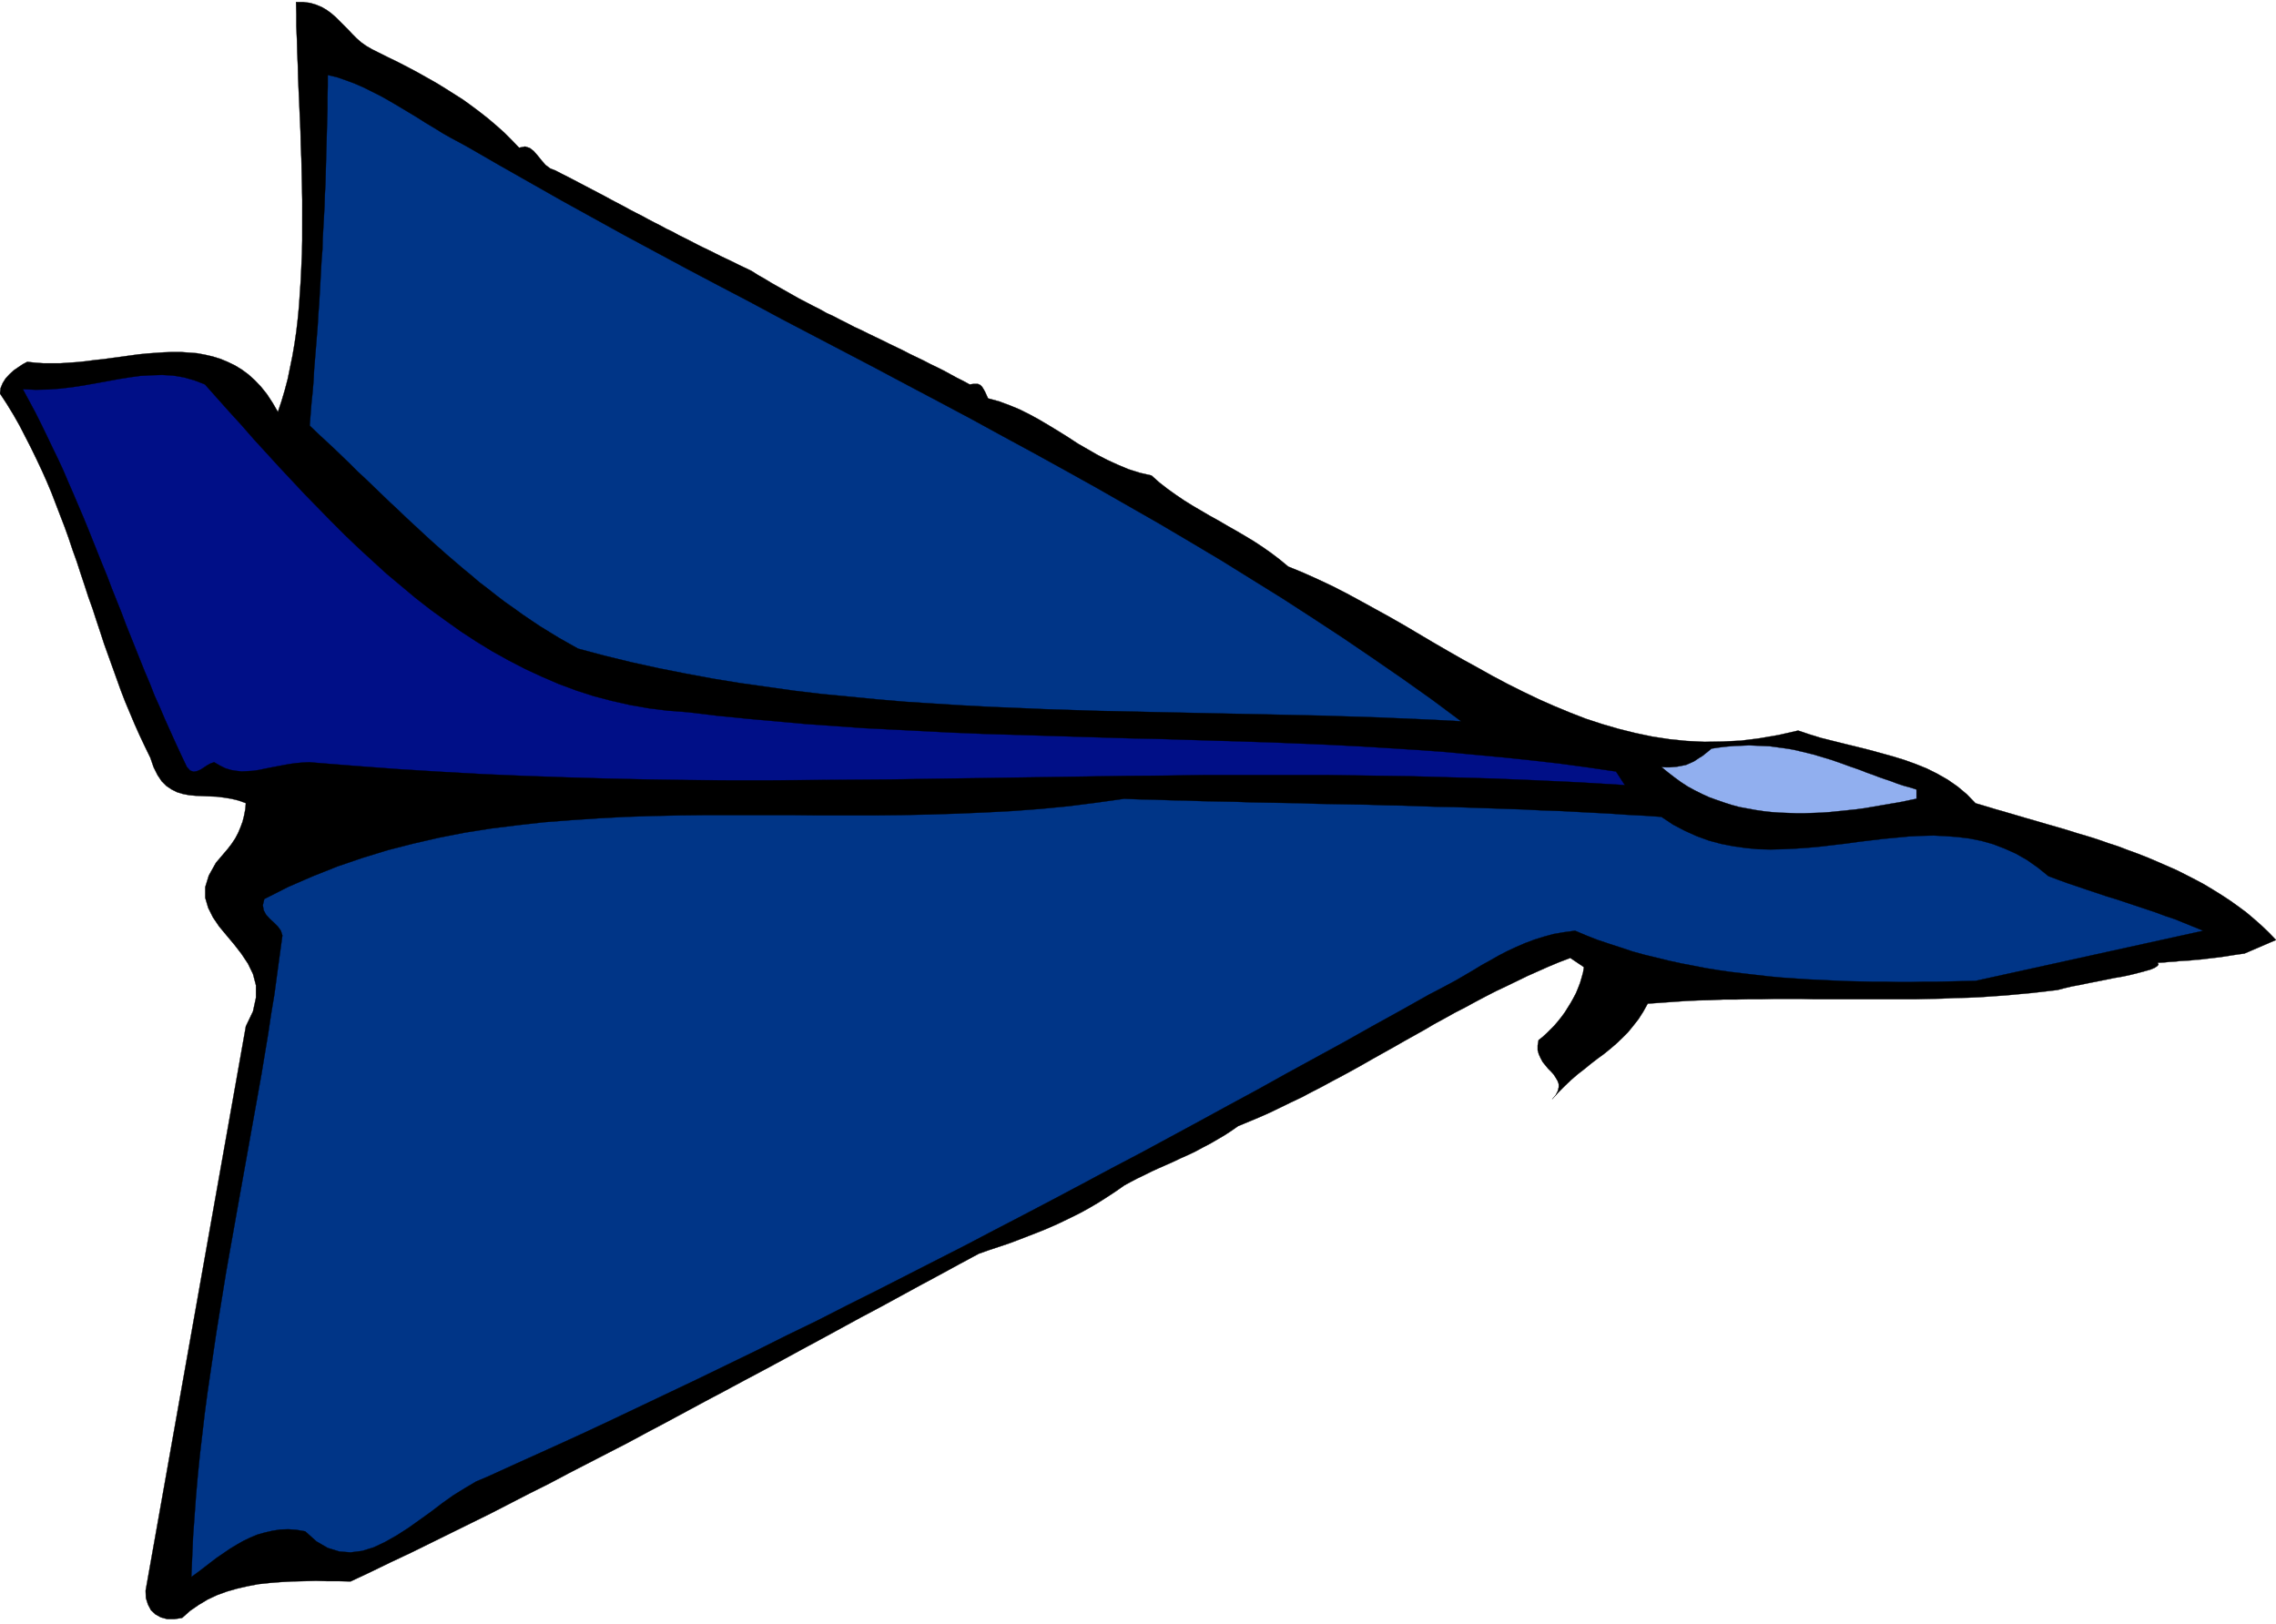 <svg xmlns="http://www.w3.org/2000/svg" width="7.673in" height="5.474in" fill-rule="evenodd" stroke-linecap="round" preserveAspectRatio="none" viewBox="0 0 7673 5474"><style>.pen0{stroke:#000;stroke-width:1;stroke-linejoin:round}.pen1{stroke:none}.brush3{fill:#003587}</style><path d="m7566 3215-22 3-20 3-19 3-19 3-17 2-17 2-17 2-16 2-17 1-16 2-17 1-18 1-18 2-18 1-20 2-21 1 3 6-4 5-9 6-14 6-18 5-22 6-24 6-27 6-29 5-30 6-30 6-30 6-29 6-27 5-25 6-23 6-43 5-43 5-44 4-43 4-43 3-43 3-44 2-43 1-44 2-43 1-43 1h-347l-43-1h-87l-43 1h-43l-43 1h-43l-43 2-42 1-43 2-43 3-42 3-43 3-15 27-16 25-18 23-18 22-19 19-20 19-21 18-21 17-22 16-22 17-22 18-22 17-22 19-21 20-22 22-21 23 12-14 7-14 3-12v-11l-4-11-6-10-7-11-9-10-10-10-9-11-9-11-7-13-6-13-4-14v-16l3-18 14-11 13-12 13-13 13-13 12-14 12-15 11-15 10-16 10-16 9-16 9-17 7-17 7-18 5-17 5-18 3-18-46-31-37 14-36 15-36 16-36 16-35 17-35 17-36 17-35 18-34 18-35 19-35 18-34 19-35 19-34 20-34 19-34 19-35 20-34 19-34 19-35 20-34 19-35 19-34 18-35 19-35 18-34 18-36 17-35 17-35 17-36 16-36 15-36 15-23 16-23 15-24 14-24 14-25 13-24 13-25 12-25 11-25 12-25 11-25 11-24 11-24 12-23 11-23 12-22 12-30 21-29 19-30 19-29 17-29 16-30 15-29 14-30 14-30 13-30 12-31 12-31 12-32 12-33 11-33 11-34 12-67 36-66 36-67 36-66 36-66 36-66 35-66 36-66 36-65 35-66 36-65 35-66 35-65 35-66 35-65 35-65 35-66 35-65 35-66 34-66 34-66 34-66 35-66 33-66 34-66 34-67 33-67 33-67 33-67 33-68 32-68 33-68 32-39-1h-39l-39-1-40 1-39 1-38 2-38 3-38 4-37 7-35 8-35 10-33 12-32 15-30 18-29 20-27 24-26 4h-24l-22-6-18-10-15-14-10-19-7-22-1-25 338-1903 24-50 10-46v-42l-10-38-17-35-22-33-24-31-26-31-25-30-21-31-16-32-10-34v-36l12-39 24-43 40-47 13-17 12-18 10-19 8-19 7-19 5-20 4-21 2-21-25-9-25-6-25-4-24-3-24-1-24-1-22-1-22-2-21-4-20-6-18-9-18-12-16-16-14-21-13-26-11-32-18-37-18-38-17-38-16-38-16-38-15-39-14-39-14-39-14-39-14-39-13-40-13-39-13-40-14-39-13-40-13-39-13-40-14-39-13-39-14-39-15-39-15-39-15-39-16-38-17-38-18-38-18-37-19-37-19-37-21-37-22-36-23-35 2-18 7-17 10-16 13-14 14-13 16-11 15-10 15-8 27 3 28 2h56l29-2 29-2 29-3 30-4 29-3 29-4 30-4 29-4 29-4 30-3 28-2 29-2 28-1h29l27 2 27 2 27 5 26 6 26 8 24 10 25 12 23 14 23 17 21 19 21 22 20 25 19 29 18 31 12-36 11-37 10-38 8-39 8-39 7-41 6-41 5-43 4-42 3-44 3-44 2-44 2-45 1-45V674l-1-46-1-46-1-46-2-46-1-46-2-45-2-46-2-45-2-45-1-44-2-43-1-44-2-42V48l-1-41h25l23 3 20 6 19 8 17 10 15 11 15 13 14 14 14 14 14 14 14 15 14 14 16 14 17 12 19 11 20 10 34 17 33 16 33 17 32 17 32 18 32 18 31 19 30 19 30 19 29 21 28 21 28 22 27 23 27 24 25 25 25 26 20-4 16 5 14 11 13 15 13 16 13 15 16 12 18 7 21 11 22 11 21 11 21 11 21 11 21 11 21 11 21 11 20 11 21 11 21 11 20 11 21 11 20 10 20 11 21 11 20 10 20 11 21 10 20 11 20 10 20 10 21 11 20 10 21 10 20 10 20 10 21 10 21 10 20 10 21 10 21 10 22 14 23 13 23 14 23 13 23 13 23 13 23 13 23 12 23 12 24 12 23 13 24 11 23 12 24 12 23 12 24 11 24 12 23 11 23 11 24 12 23 11 23 11 23 12 23 11 23 11 23 12 23 11 22 11 22 12 22 12 22 11 22 12 15-2h12l9 4 6 6 5 8 5 9 5 11 5 11 37 10 35 13 34 14 34 17 33 18 32 19 33 20 32 20 32 21 33 19 33 19 35 18 35 16 36 15 38 12 39 9 27 24 27 21 28 20 28 19 29 18 29 17 29 17 29 16 29 17 30 17 29 17 30 18 29 19 30 21 29 22 29 24 49 20 49 22 49 23 49 25 48 26 49 27 49 27 49 28 49 29 49 29 50 29 49 28 51 28 50 28 51 27 52 26 52 25 52 23 53 22 54 21 55 18 55 16 56 14 57 12 58 9 59 6 60 3 61-1 62-3 63-8 64-11 66-15 39 13 39 12 40 10 40 10 41 10 40 10 40 11 40 11 39 12 39 14 37 15 36 18 35 20 33 23 31 26 29 30 34 10 33 10 35 10 34 10 34 10 35 10 34 10 35 10 34 10 35 11 34 10 35 11 34 12 34 11 34 13 33 12 33 13 33 14 32 14 32 14 32 16 31 16 30 16 30 18 29 18 29 19 28 20 27 20 26 22 26 23 24 23 24 25-107 46z" class="pen1" style="fill:#000"/><path fill="none" d="M7566 3215h0l-22 3-20 3-19 3-19 3-17 2-17 2-17 2-16 2-17 1-16 2-17 1-18 1-18 2-18 1-20 2-21 1h0l3 6-4 5-9 6-14 6-18 5-22 6-24 6-27 6-29 5-30 6-30 6-30 6-29 6-27 5-25 6-23 6h0l-43 5-43 5-44 4-43 4-43 3-43 3-44 2-43 1-44 2-43 1-43 1h-347l-43-1h-87l-43 1h-43l-43 1h-43l-43 2-42 1-43 2-43 3-42 3-43 3h0l-15 27-16 25-18 23-18 22-19 19-20 19-21 18-21 17-22 16-22 17-22 18-22 17-22 19-21 20-22 22-21 23h0l12-14 7-14 3-12v-11l-4-11-6-10-7-11-9-10-10-10-9-11-9-11-7-13-6-13-4-14v-16l3-18h0l14-11 13-12 13-13 13-13 12-14 12-15 11-15 10-16 10-16 9-16 9-17 7-17 7-18 5-17 5-18 3-18-46-31h0l-37 14-36 15-36 16-36 16-35 17-35 17-36 17-35 18-34 18-35 19-35 18-34 19-35 19-34 20-34 19-34 19-35 20-34 19-34 19-35 20-34 19-35 19-34 18-35 19-35 18-34 18-36 17-35 17-35 17-36 16-36 15-36 15h0l-23 16-23 15-24 14-24 14-25 13-24 13-25 12-25 11-25 12-25 11-25 11-24 11-24 12-23 11-23 12-22 12h0l-30 21-29 19-30 19-29 17-29 16-30 15-29 14-30 14-30 13-30 12-31 12-31 12-32 12-33 11-33 11-34 12h0l-67 36-66 36-67 36-66 36-66 36-66 35-66 36-66 36-65 35-66 36-65 35-66 35-65 35-66 35-65 35-65 35-66 35-65 35-66 34-66 34-66 34-66 35-66 33-66 34-66 34-67 33-67 33-67 33-67 33-68 32-68 33-68 32h0l-39-1h-39l-39-1-40 1-39 1-38 2-38 3-38 4-37 7-35 8-35 10-33 12-32 15-30 18-29 20-27 24h0l-26 4h-24l-22-6-18-10-15-14-10-19-7-22-1-25 338-1903h0l24-50 10-46v-42l-10-38-17-35-22-33-24-31-26-31-25-30-21-31-16-32-10-34v-36l12-39 24-43 40-47h0l13-17 12-18 10-19 8-19 7-19 5-20 4-21 2-21h0l-25-9-25-6-25-4-24-3-24-1-24-1-22-1-22-2-21-4-20-6-18-9-18-12-16-16-14-21-13-26-11-32h0l-18-37-18-38-17-38-16-38-16-38-15-39-14-39-14-39-14-39-14-39-13-40-13-39-13-40-14-39-13-40-13-39-13-40-14-39-13-39-14-39-15-39-15-39-15-39-16-38-17-38-18-38-18-37-19-37-19-37-21-37-22-36-23-35h0l2-18 7-17 10-16 13-14 14-13 16-11 15-10 15-8h0l27 3 28 2h56l29-2 29-2 29-3 30-4 29-3 29-4 30-4 29-4 29-4 30-3 28-2 29-2 28-1h29l27 2 27 2 27 5 26 6 26 8 24 10 25 12 23 14 23 17 21 19 21 22 20 25 19 29 18 31h0l12-36 11-37 10-38 8-39 8-39 7-41 6-41 5-43 4-42 3-44 3-44 2-44 2-45 1-45V674l-1-46-1-46-1-46-2-46-1-46-2-45-2-46-2-45-2-45-1-44-2-43-1-44-2-42V48l-1-41h25l23 3 20 6 19 8 17 10 15 11 15 13 14 14 14 14 14 14 14 15 14 14 16 14 17 12 19 11 20 10h0l34 17 33 16 33 17 32 17 32 18 32 18 31 19 30 19 30 19 29 21 28 21 28 22 27 23 27 24 25 25 25 26h0l20-4 16 5 14 11 13 15 13 16 13 15 16 12 18 7h0l21 11 22 11 21 11 21 11 21 11 21 11 21 11 21 11 20 11 21 11 21 11 20 11 21 11 20 10 20 11 21 11 20 10 20 11 21 10 20 11 20 10 20 10 21 11 20 10 21 10 20 10 20 10 21 10 21 10 20 10 21 10 21 10h0l22 14 23 13 23 14 23 13 23 13 23 13 23 13 23 12 23 12 24 12 23 13 24 11 23 12 24 12 23 12 24 11 24 12 23 11 23 11 24 12 23 11 23 11 23 12 23 11 23 11 23 12 23 11 22 11 22 12 22 12 22 11 22 12h0l15-2h12l9 4 6 6 5 8 5 9 5 11 5 11h0l37 10 35 13 34 14 34 17 33 18 32 19 33 20 32 20 32 21 33 19 33 19 35 18 35 16 36 15 38 12 39 9h0l27 24 27 21 28 20 28 19 29 18 29 17 29 17 29 16 29 17 30 17 29 17 30 18 29 19 30 21 29 22 29 24h0l49 20 49 22 49 23 49 25 48 26 49 27 49 27 49 28 49 29 49 29 50 29 49 28 51 28 50 28 51 27 52 26 52 25 52 23 53 22 54 21 55 18 55 16 56 14 57 12 58 9 59 6 60 3 61-1 62-3 63-8 64-11 66-15h0l39 13 39 12 40 10 40 10 41 10 40 10 40 11 40 11 39 12 39 14 37 15 36 18 35 20 33 23 31 26 29 30h0l34 10 33 10 35 10 34 10 34 10 35 10 34 10 35 10 34 10 35 11 34 10 35 11 34 12 34 11 34 13 33 12 33 13 33 14 32 14 32 14 32 16 31 16 30 16 30 18 29 18 29 19 28 20 27 20 26 22 26 23 24 23 24 25-107 46" class="pen0"/><path d="m6660 3307-43 1-44 1-43 1h-44l-43 1h-44l-44-1h-43l-44-1-44-1-44-2-43-2-44-2-43-3-44-3-43-4-43-5-43-5-42-5-42-6-43-7-41-8-42-8-41-9-41-10-41-10-40-11-39-13-40-13-39-13-38-15-38-16-37 5-35 6-33 9-32 10-32 12-30 13-30 14-29 15-28 16-29 16-28 17-29 17-29 17-30 16-30 16-31 16-96 54-96 53-96 54-97 53-97 53-97 54-98 53-97 53-98 53-98 53-99 52-99 53-98 52-99 52-100 52-99 52-100 51-100 51-100 51-100 50-100 51-101 49-100 50-101 49-101 49-101 48-101 48-101 48-101 47-101 46-102 46-101 46-38 16-37 22-39 24-38 27-38 29-39 28-38 27-39 25-39 22-38 18-39 12-39 5-38-3-39-12-38-22-38-34-29-5-28-2-27 1-26 4-26 6-25 7-24 10-23 11-23 13-23 14-22 15-22 15-21 16-22 17-21 16-22 16 3-69 3-69 5-69 5-69 6-68 7-69 8-68 8-69 9-68 10-68 10-68 10-68 11-68 11-68 11-68 12-68 12-67 12-68 12-67 12-67 12-67 12-67 12-67 12-67 12-67 11-67 11-66 10-67 11-66 9-67 9-66 9-66-5-16-10-14-13-13-14-13-13-14-8-15-3-17 5-21 81-41 83-36 83-33 85-29 85-26 86-22 87-20 87-17 89-14 89-11 89-10 91-7 90-6 92-5 92-3 92-2 92-1h280l94 1h187l94-1 95-2 94-3 94-4 94-5 94-7 93-9 94-12 93-13 51 2 52 1 53 2 53 1 54 2 54 1 54 1 56 2 55 1 56 1 56 1 57 2 56 1 58 1 57 1 58 2 57 1 58 2 59 2 58 1 58 2 59 2 58 2 59 2 58 3 59 2 58 3 58 3 58 3 58 4 58 3 58 4 39 26 40 21 40 18 41 15 41 11 41 8 42 6 42 4 42 1 42-1 43-2 42-3 43-4 42-5 43-5 43-6 42-5 42-5 43-4 42-4 41-2 42-1 41 2 40 3 40 5 40 8 39 11 39 15 38 17 37 21 37 26 36 29 32 12 33 12 33 11 32 11 33 11 33 11 33 10 33 11 33 11 33 11 33 11 32 12 33 11 32 13 32 13 32 13-768 169z" class="pen1 brush3"/><path fill="none" d="M6660 3307h0l-43 1-44 1-43 1h-44l-43 1h-44l-44-1h-43l-44-1-44-1-44-2-43-2-44-2-43-3-44-3-43-4-43-5-43-5-42-5-42-6-43-7-41-8-42-8-41-9-41-10-41-10-40-11-39-13-40-13-39-13-38-15-38-16h0l-37 5-35 6-33 9-32 10-32 12-30 13-30 14-29 15-28 16-29 16-28 17-29 17-29 17-30 16-30 16-31 16h0l-96 54-96 53-96 54-97 53-97 53-97 54-98 53-97 53-98 53-98 53-99 52-99 53-98 52-99 52-100 52-99 52-100 51-100 51-100 51-100 50-100 51-101 49-100 50-101 49-101 49-101 48-101 48-101 48-101 47-101 46-102 46-101 46h0l-38 16-37 22-39 24-38 27-38 29-39 28-38 27-39 25-39 22-38 18-39 12-39 5-38-3-39-12-38-22-38-34h0l-29-5-28-2-27 1-26 4-26 6-25 7-24 10-23 11-23 13-23 14-22 15-22 15-21 16-22 17-21 16-22 16h0l3-69 3-69 5-69 5-69 6-68 7-69 8-68 8-69 9-68 10-68 10-68 10-68 11-68 11-68 11-68 12-68 12-67 12-68 12-67 12-67 12-67 12-67 12-67 12-67 12-67 11-67 11-66 10-67 11-66 9-67 9-66 9-66h0l-5-16-10-14-13-13-14-13-13-14-8-15-3-17 5-21h0l81-41 83-36 83-33 85-29 85-26 86-22 87-20 87-17 89-14 89-11 89-10 91-7 90-6 92-5 92-3 92-2 92-1h280l94 1h187l94-1 95-2 94-3 94-4 94-5 94-7 93-9 94-12 93-13h0l51 2 52 1 53 2 53 1 54 2 54 1 54 1 56 2 55 1 56 1 56 1 57 2 56 1 58 1 57 1 58 2 57 1 58 2 59 2 58 1 58 2 59 2 58 2 59 2 58 3 59 2 58 3 58 3 58 3 58 4 58 3 58 4h0l39 26 40 21 40 18 41 15 41 11 41 8 42 6 42 4 42 1 42-1 43-2 42-3 43-4 42-5 43-5 43-6 42-5 42-5 43-4 42-4 41-2 42-1 41 2 40 3 40 5 40 8 39 11 39 15 38 17 37 21 37 26 36 29h0l32 12 33 12 33 11 32 11 33 11 33 11 33 10 33 11 33 11 33 11 33 11 32 12 33 11 32 13 32 13 32 13-768 169" class="pen0"/><path d="m6461 2693-29 6-29 6-30 5-29 5-29 5-29 5-30 4-29 3-29 3-29 3-28 2-29 1-28 1h-29l-28-1-27-1-28-2-27-3-27-4-27-5-27-5-26-7-25-8-26-9-25-9-24-11-24-12-24-13-23-15-22-16-22-17-22-18 15 1h13l12-1 12-1 11-2 10-2 10-2 9-4 9-4 9-4 9-6 9-6 10-6 10-8 10-8 11-9 27-4 26-3 25-2 25-1 24-1 23 1 23 1 23 1 22 3 22 3 21 3 21 4 21 5 21 5 20 5 20 6 20 6 20 6 20 7 20 7 19 7 20 7 20 7 20 8 20 7 21 8 20 7 21 7 21 8 21 7 22 6 22 7v31z" class="pen1" style="fill:#91afef"/><path fill="none" d="M6461 2693h0l-29 6-29 6-30 5-29 5-29 5-29 5-30 4-29 3-29 3-29 3-28 2-29 1-28 1h-29l-28-1-27-1-28-2-27-3-27-4-27-5-27-5-26-7-25-8-26-9-25-9-24-11-24-12-24-13-23-15-22-16-22-17-22-18h0l15 1h13l12-1 12-1 11-2 10-2 10-2 9-4 9-4 9-4 9-6 9-6 10-6 10-8 10-8 11-9h0l27-4 26-3 25-2 25-1 24-1 23 1 23 1 23 1 22 3 22 3 21 3 21 4 21 5 21 5 20 5 20 6 20 6 20 6 20 7 20 7 19 7 20 7 20 7 20 8 20 7 21 8 20 7 21 7 21 8 21 7 22 6 22 7v31" class="pen0"/><path d="m1044 2570-23 1-23 2-22 3-22 4-21 4-21 4-20 4-19 4-20 3-19 1-19 1-19-2-18-3-19-6-18-9-19-11-12 4-11 6-12 8-11 7-12 5-11 2-12-4-11-12-19-40-19-41-18-40-18-40-17-40-18-40-16-41-17-40-16-40-16-40-16-40-16-40-15-40-16-40-16-40-15-40-16-39-16-40-16-40-16-40-16-39-17-40-17-40-17-39-17-40-18-39-19-39-19-40-19-39-20-40-21-39-21-39 43 2 43-1 41-3 41-5 39-6 39-7 39-7 38-7 37-6 37-5 37-2 36-1 36 2 36 6 36 10 36 14 40 45 41 46 42 46 41 47 43 47 42 46 44 47 43 46 45 46 45 46 45 45 47 45 47 43 47 43 49 41 49 41 50 39 51 37 52 37 52 34 54 33 54 30 56 29 56 26 58 25 59 22 59 19 61 16 62 14 63 11 64 8 66 5 100 12 100 10 100 9 100 9 99 7 99 7 99 5 99 5 99 5 99 4 98 3 98 3 98 3 98 3 98 3 98 2 97 3 98 3 97 3 97 3 97 4 97 4 97 5 97 6 97 6 96 7 97 9 96 9 96 10 97 11 96 13 96 14 30 46-149-9-147-7-145-6-143-4-142-4-140-2-139-2h-410l-135 2-134 1-134 2-133 2-133 2-133 2-133 2-133 2-133 1-134 1-134 1h-135l-136-1-136-2-138-3-139-4-140-5-142-6-143-8-145-9-147-11-149-12z" class="pen1" style="fill:#000f87"/><path fill="none" d="M1044 2570h0l-23 1-23 2-22 3-22 4-21 4-21 4-20 4-19 4-20 3-19 1-19 1-19-2-18-3-19-6-18-9-19-11h0l-12 4-11 6-12 8-11 7-12 5-11 2-12-4-11-12h0l-19-40-19-41-18-40-18-40-17-40-18-40-16-41-17-40-16-40-16-40-16-40-16-40-15-40-16-40-16-40-15-40-16-39-16-40-16-40-16-40-16-39-17-40-17-40-17-39-17-40-18-39-19-39-19-40-19-39-20-40-21-39-21-39h0l43 2 43-1 41-3 41-5 39-6 39-7 39-7 38-7 37-6 37-5 37-2 36-1 36 2 36 6 36 10 36 14h0l40 45 41 46 42 46 41 47 43 47 42 46 44 47 43 46 45 46 45 46 45 45 47 45 47 43 47 43 49 41 49 41 50 39 51 37 52 37 52 34 54 33 54 30 56 29 56 26 58 25 59 22 59 19 61 16 62 14 63 11 64 8 66 5h0l100 12 100 10 100 9 100 9 99 7 99 7 99 5 99 5 99 5 99 4 98 3 98 3 98 3 98 3 98 3 98 2 97 3 98 3 97 3 97 3 97 4 97 4 97 5 97 6 97 6 96 7 97 9 96 9 96 10 97 11 96 13 96 14 30 46h0l-149-9-147-7-145-6-143-4-142-4-140-2-139-2h-410l-135 2-134 1-134 2-133 2-133 2-133 2-133 2-133 2-133 1-134 1-134 1h-135l-136-1-136-2-138-3-139-4-140-5-142-6-143-8-145-9-147-11-149-12" class="pen0"/><path d="m1949 2187-32-18-32-18-31-19-31-19-30-20-31-21-29-21-30-21-29-22-29-23-29-22-28-24-28-23-28-24-28-24-27-24-28-25-27-25-27-25-27-25-27-26-27-25-27-26-27-26-27-26-27-25-26-26-27-26-27-26-28-26-27-25-27-26 3-38 3-38 4-38 3-37 2-38 3-37 3-37 3-37 3-37 2-37 3-37 2-37 2-36 2-37 2-36 3-37 1-37 2-36 2-36 2-37 1-36 2-37 1-37 1-36 1-37 1-37 1-36 1-37 1-37v-37l1-38v-37l30 7 29 10 30 11 30 13 30 15 30 15 30 17 29 17 30 18 30 18 30 19 30 18 29 18 30 17 30 16 29 16 104 60 104 59 104 59 105 58 105 58 106 57 106 57 106 56 107 56 106 57 107 56 107 56 107 56 107 57 106 56 107 57 106 58 107 58 105 58 106 59 105 60 105 60 105 62 104 62 103 64 103 64 102 66 102 67 100 68 100 69 100 71 98 73-93-5-93-4-93-4-94-3-94-3-93-2-94-2-94-2-94-2-95-2-94-2-94-2-94-2-94-3-94-3-94-4-94-4-94-5-94-6-93-6-93-8-93-9-93-9-93-11-92-13-92-13-92-15-91-17-91-18-91-20-90-22-90-24z" class="pen1 brush3"/><path fill="none" d="M1949 2187h0l-32-18-32-18-31-19-31-19-30-20-31-21-29-21-30-21-29-22-29-23-29-22-28-24-28-23-28-24-28-24-27-24-28-25-27-25-27-25-27-25-27-26-27-25-27-26-27-26-27-26-27-25-26-26-27-26-27-26-28-26-27-25-27-26h0l3-38 3-38 4-38 3-37 2-38 3-37 3-37 3-37 3-37 2-37 3-37 2-37 2-36 2-37 2-36 3-37 1-37 2-36 2-36 2-37 1-36 2-37 1-37 1-36 1-37 1-37 1-36 1-37 1-37v-37l1-38v-37h0l30 7 29 10 30 11 30 13 30 15 30 15 30 17 29 17 30 18 30 18 30 19 30 18 29 18 30 17 30 16 29 16h0l104 60 104 59 104 59 105 58 105 58 106 57 106 57 106 56 107 56 106 57 107 56 107 56 107 56 107 57 106 56 107 57 106 58 107 58 105 58 106 59 105 60 105 60 105 62 104 62 103 64 103 64 102 66 102 67 100 68 100 69 100 71 98 73h0l-93-5-93-4-93-4-94-3-94-3-93-2-94-2-94-2-94-2-95-2-94-2-94-2-94-2-94-3-94-3-94-4-94-4-94-5-94-6-93-6-93-8-93-9-93-9-93-11-92-13-92-13-92-15-91-17-91-18-91-20-90-22-90-24" class="pen0"/></svg>
